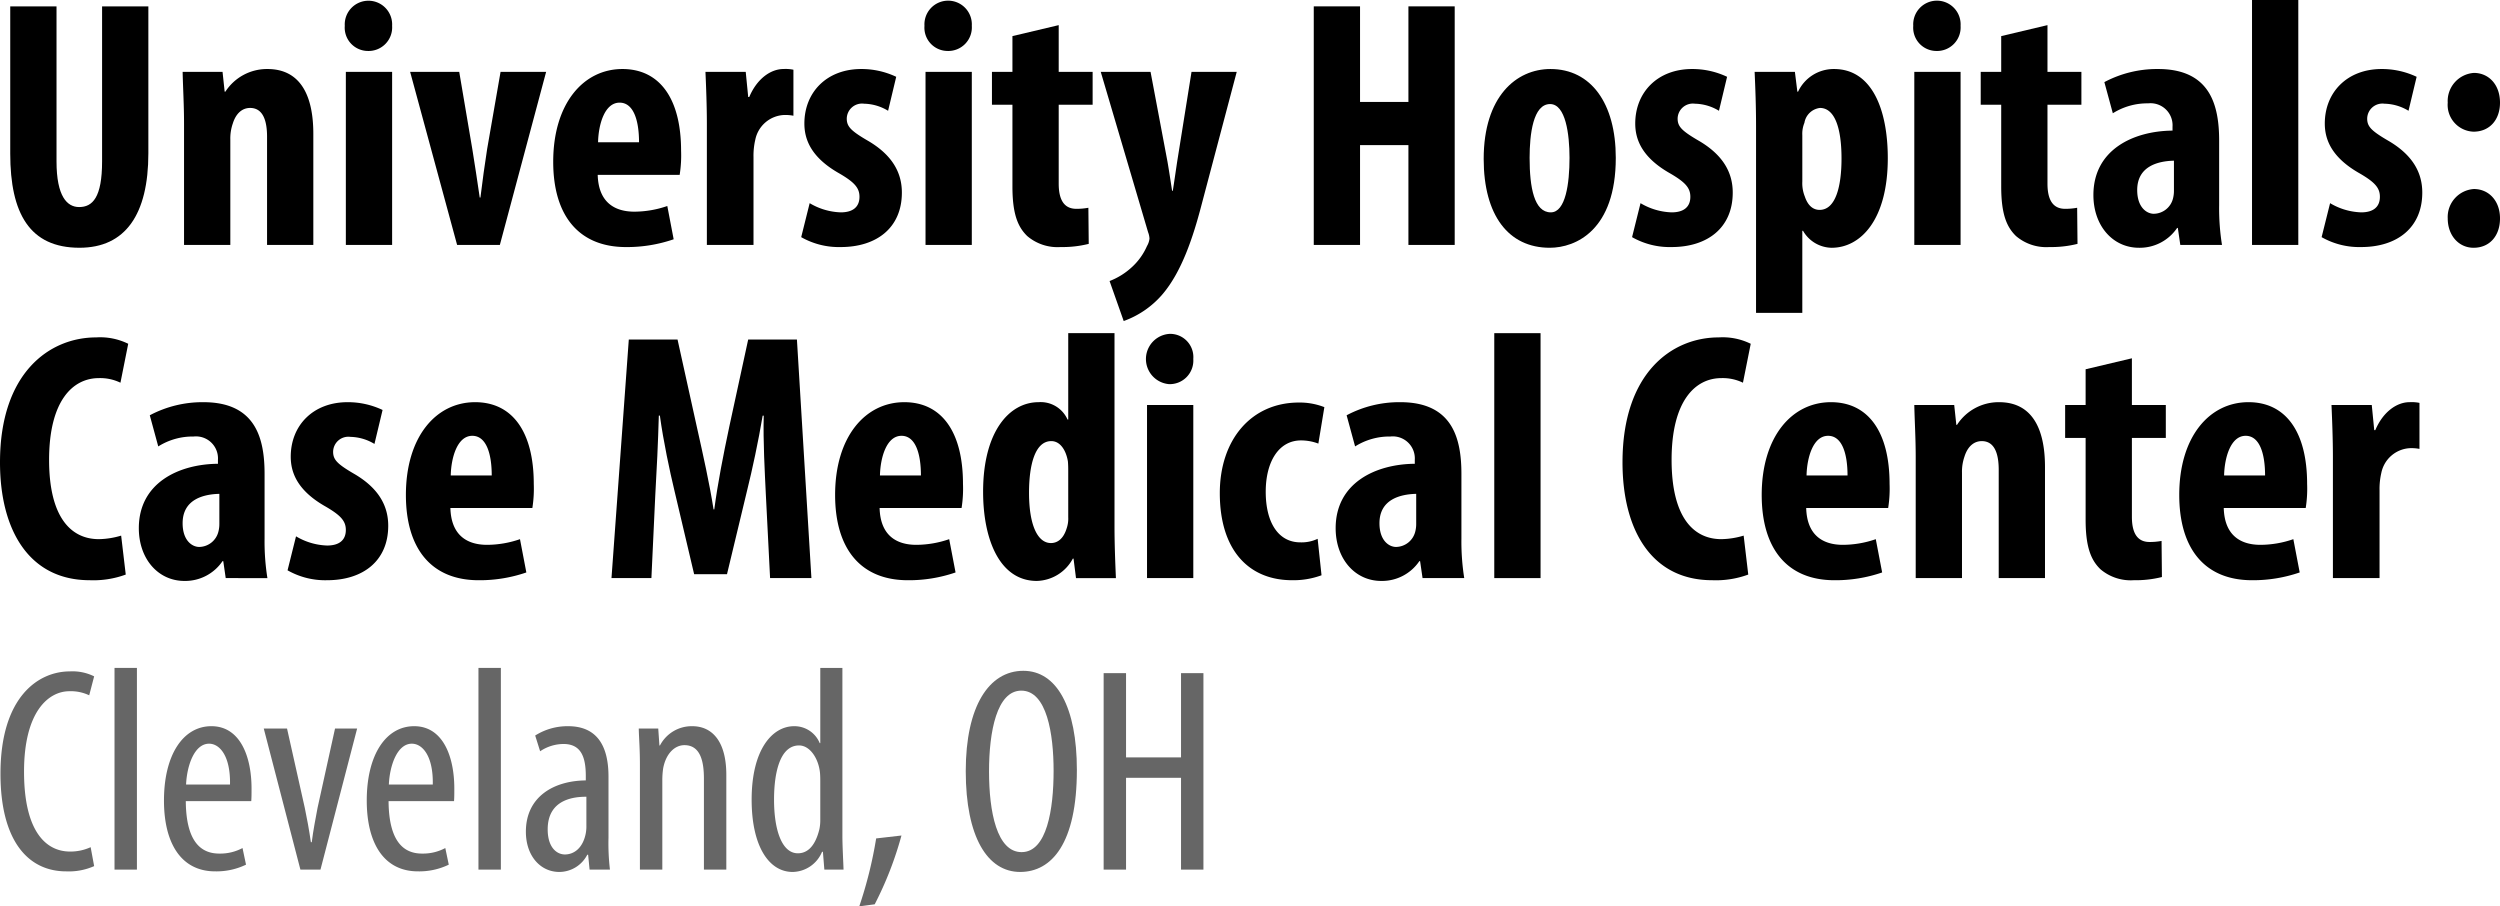 <svg xmlns="http://www.w3.org/2000/svg" viewBox="0 0 331 120"><defs><style>.cls-1{fill:#666;}</style></defs><title>project_names_outlines</title><g id="name_cleveland"><path d="M7.483.843V21.369c0,4.64,1.404,6.045,2.993,6.045,1.777,0,3.04-1.266,3.04-6.045V.843h6.127V20.291c0,8.108-3.04,12.512-9.12,12.512-6.593,0-9.167-4.546-9.167-12.466V.843Z"/><path d="M24.367,16.402c0-2.531-.14-4.734-.186-6.889h5.284l.281,2.624H29.84a6.563,6.563,0,0,1,5.564-2.999c4.35,0,6.08,3.468,6.08,8.576V32.429H35.358V18.088c0-1.968-.467-3.796-2.244-3.796-1.029,0-1.87.703-2.291,2.062a6.006,6.006,0,0,0-.328,2.109V32.429H24.367Z"/><path d="M51.916,3.421A3.122,3.122,0,0,1,48.689,6.748a3.084,3.084,0,0,1-3.04-3.327,3.139,3.139,0,1,1,6.267,0ZM45.79,32.429V9.513h6.127V32.429Z"/><path d="M60.802,9.513l1.731,10.216c.327,2.062.655,4.124.982,6.42h.094c.28-2.343.561-4.264.888-6.42L66.275,9.513h6.033L66.181,32.429H60.522l-6.22-22.916Z"/><path d="M79.137,23.15c.094,3.562,2.151,4.875,4.864,4.875a13.474,13.474,0,0,0,4.349-.75l.843,4.405a18.929,18.929,0,0,1-6.314,1.031c-6.22,0-9.633-4.124-9.633-11.294,0-7.686,3.975-12.279,9.166-12.279,4.91,0,7.764,3.89,7.764,10.826A16.288,16.288,0,0,1,89.987,23.15Zm5.471-4.311c0-2.952-.748-5.249-2.571-5.249-2.011,0-2.806,2.953-2.853,5.249Z"/><path d="M93.589,16.402c0-2.297-.094-4.781-.187-6.889h5.332l.328,3.327h.14c1.029-2.437,2.853-3.703,4.537-3.703a5.15,5.15,0,0,1,1.31.094v6.092a5.537,5.537,0,0,0-1.31-.094,4.08,4.08,0,0,0-3.741,3.281,9.304,9.304,0,0,0-.234,2.296V32.429H93.589Z"/><path d="M107.2,26.899a8.549,8.549,0,0,0,4.116,1.218c1.589,0,2.479-.702,2.479-2.061,0-1.172-.655-1.922-2.666-3.093-3.741-2.109-4.629-4.499-4.629-6.608,0-4.124,2.946-7.217,7.529-7.217a10.74,10.74,0,0,1,4.63,1.031l-1.075,4.499a6.348,6.348,0,0,0-3.18-.937,2.019,2.019,0,0,0-2.292,1.968c0,1.031.514,1.593,2.666,2.859,3.367,1.921,4.63,4.311,4.63,6.936,0,4.686-3.368,7.216-8.091,7.216a10.062,10.062,0,0,1-5.238-1.312Z"/><path d="M128.667,3.421A3.121,3.121,0,0,1,125.44,6.748a3.083,3.083,0,0,1-3.04-3.327,3.139,3.139,0,1,1,6.266,0ZM122.54,32.429V9.513h6.127V32.429Z"/><path d="M140.173,3.327V9.513h4.491v4.358h-4.491v10.45c0,2.672,1.123,3.327,2.339,3.327a8.426,8.426,0,0,0,1.589-.14l.047,4.78a14.38,14.38,0,0,1-3.741.422,6.17,6.17,0,0,1-4.397-1.453c-1.262-1.218-1.964-2.952-1.964-6.561V13.871h-2.712V9.513h2.712V4.78Z"/><path d="M152.333,9.513l2.244,11.903c.234,1.359.422,2.625.608,3.842h.094c.186-1.172.374-2.484.561-3.749l1.917-11.997h5.986L159.068,27.18c-1.123,4.312-2.62,8.764-5.098,11.716a12.19,12.19,0,0,1-5.192,3.609l-1.87-5.296a9.231,9.231,0,0,0,3.04-1.921,8.246,8.246,0,0,0,1.917-2.719,2.413,2.413,0,0,0,.327-.984,2.74,2.74,0,0,0-.186-.843L145.739,9.513Z"/><path d="M180.069.843V13.497h6.406V.843h6.127v31.586h-6.127V19.213h-6.406V32.429h-6.127V.843Z"/><path d="M213.93,20.901c0,9.56-5.283,11.903-8.745,11.903-5.472,0-8.745-4.311-8.745-11.762,0-8.248,4.302-11.904,8.839-11.904C210.657,9.138,213.93,13.683,213.93,20.901Zm-11.41,0c0,3.936.607,7.216,2.806,7.216,1.964,0,2.479-3.842,2.479-7.216,0-3.14-.514-7.123-2.572-7.123C202.986,13.777,202.52,17.761,202.52,20.901Z"/><path d="M217.206,26.899a8.556,8.556,0,0,0,4.116,1.218c1.59,0,2.48-.702,2.48-2.061,0-1.172-.656-1.922-2.667-3.093-3.741-2.109-4.629-4.499-4.629-6.608,0-4.124,2.946-7.217,7.53-7.217a10.743,10.743,0,0,1,4.63,1.031l-1.076,4.499a6.342,6.342,0,0,0-3.18-.937,2.02,2.02,0,0,0-2.292,1.968c0,1.031.515,1.593,2.667,2.859,3.366,1.921,4.629,4.311,4.629,6.936,0,4.686-3.367,7.216-8.091,7.216a10.056,10.056,0,0,1-5.237-1.312Z"/><path d="M232.501,16.777c0-2.764-.094-5.108-.188-7.263h5.331l.327,2.624h.094a5.205,5.205,0,0,1,4.77-2.999c5.051,0,7.109,5.436,7.109,11.81,0,8.154-3.6,11.856-7.436,11.856a4.446,4.446,0,0,1-3.788-2.249h-.094v10.872h-6.126Zm6.126,7.264a4.675,4.675,0,0,0,.327,1.968c.469,1.406,1.263,1.78,1.964,1.78,2.152,0,2.899-3.187,2.899-6.795,0-4.359-1.029-6.702-2.853-6.702a2.369,2.369,0,0,0-2.058,1.968,3.8,3.8,0,0,0-.28,1.64Z"/><path d="M259.581,3.421a3.121,3.121,0,0,1-3.226,3.327,3.082,3.082,0,0,1-3.04-3.327,3.139,3.139,0,1,1,6.266,0ZM253.454,32.429V9.513h6.127V32.429Z"/><path d="M271.086,3.327V9.513h4.491v4.358h-4.491v10.45c0,2.672,1.123,3.327,2.339,3.327a8.437,8.437,0,0,0,1.59-.14l.047,4.78a14.388,14.388,0,0,1-3.742.422,6.167,6.167,0,0,1-4.396-1.453c-1.262-1.218-1.964-2.952-1.964-6.561V13.871h-2.713V9.513H264.96V4.78Z"/><path d="M288.671,32.429l-.326-2.25h-.094A5.968,5.968,0,0,1,283.2,32.804c-3.462,0-6.033-2.905-6.033-6.982,0-5.998,5.284-8.482,10.475-8.529v-.515a2.916,2.916,0,0,0-3.226-3.093,8.545,8.545,0,0,0-4.677,1.313L278.617,10.872a14.864,14.864,0,0,1,7.108-1.734c6.968,0,8.091,4.875,8.091,9.513V27.18a30.729,30.729,0,0,0,.375,5.249ZM287.83,21.275c-2.058.047-4.864.703-4.864,3.889,0,2.297,1.263,3.14,2.198,3.14a2.659,2.659,0,0,0,2.525-1.968,3.993,3.993,0,0,0,.141-1.078Z"/><path d="M298.168,0h6.127V32.429h-6.127Z"/><path d="M308.504,26.899a8.546,8.546,0,0,0,4.116,1.218c1.589,0,2.478-.702,2.478-2.061,0-1.172-.654-1.922-2.665-3.093-3.742-2.109-4.63-4.499-4.63-6.608,0-4.124,2.946-7.217,7.53-7.217a10.735,10.735,0,0,1,4.629,1.031l-1.076,4.499a6.341,6.341,0,0,0-3.18-.937,2.019,2.019,0,0,0-2.291,1.968c0,1.031.513,1.593,2.665,2.859,3.368,1.921,4.63,4.311,4.63,6.936,0,4.686-3.367,7.216-8.09,7.216a10.06,10.06,0,0,1-5.238-1.312Z"/><path d="M324.079,13.59a3.73,3.73,0,0,1,3.461-3.936C329.503,9.653,331,11.2,331,13.59c0,2.25-1.357,3.844-3.508,3.844A3.55,3.55,0,0,1,324.079,13.59Zm0,15.325a3.716,3.716,0,0,1,3.461-3.889c1.964,0,3.461,1.546,3.461,3.889,0,2.296-1.357,3.889-3.508,3.889C325.574,32.804,324.079,31.21,324.079,28.914Z"/><path d="M16.649,76.072a12.385,12.385,0,0,1-4.77.749C3.836,76.821,0,70.167,0,61.215c0-11.903,6.594-16.542,12.721-16.542a8.403,8.403,0,0,1,4.255.843l-1.029,5.155a6.147,6.147,0,0,0-2.853-.609c-3.461,0-6.594,2.999-6.594,10.825,0,7.545,2.853,10.497,6.594,10.497a10.765,10.765,0,0,0,2.946-.469Z"/><path d="M29.885,76.54l-.326-2.25h-.094a5.968,5.968,0,0,1-5.051,2.625c-3.462,0-6.033-2.905-6.033-6.983,0-5.998,5.284-8.482,10.475-8.529v-.516A2.916,2.916,0,0,0,25.63,57.795a8.545,8.545,0,0,0-4.677,1.313l-1.122-4.124a14.864,14.864,0,0,1,7.108-1.734c6.968,0,8.091,4.875,8.091,9.513v8.529a30.727,30.727,0,0,0,.375,5.249Zm-.842-11.154c-2.058.047-4.864.703-4.864,3.889,0,2.297,1.263,3.14,2.198,3.14a2.659,2.659,0,0,0,2.525-1.968,3.992,3.992,0,0,0,.141-1.078Z"/><path d="M39.194,71.01A8.549,8.549,0,0,0,43.31,72.228c1.589,0,2.479-.702,2.479-2.061,0-1.172-.655-1.922-2.666-3.093-3.741-2.109-4.629-4.499-4.629-6.608,0-4.124,2.946-7.217,7.529-7.217a10.74,10.74,0,0,1,4.63,1.031l-1.075,4.499a6.348,6.348,0,0,0-3.18-.937A2.019,2.019,0,0,0,44.105,59.81c0,1.031.514,1.594,2.666,2.859,3.367,1.921,4.63,4.311,4.63,6.936,0,4.686-3.368,7.216-8.091,7.216a10.062,10.062,0,0,1-5.238-1.312Z"/><path d="M59.632,67.261c.094,3.562,2.152,4.875,4.864,4.875a13.472,13.472,0,0,0,4.35-.75l.842,4.405a18.916,18.916,0,0,1-6.313,1.031c-6.22,0-9.634-4.124-9.634-11.294,0-7.686,3.975-12.279,9.167-12.279,4.91,0,7.763,3.89,7.763,10.826a16.28,16.28,0,0,1-.187,3.186ZM65.105,62.95c0-2.952-.749-5.249-2.573-5.249-2.011,0-2.806,2.953-2.853,5.249Z"/><path d="M101.398,65.481c-.141-2.999-.374-7.077-.28-10.45h-.141c-.561,3.374-1.404,7.263-2.011,9.7L96.254,76.025h-4.35L89.285,64.918c-.608-2.531-1.45-6.467-1.917-9.888h-.14c-.094,3.421-.281,7.404-.469,10.544L86.246,76.54H80.961L83.253,44.954h6.453l2.526,11.434c.888,3.983,1.683,7.498,2.244,11.06h.093c.469-3.515,1.169-7.077,2.011-11.06l2.48-11.434h6.453L107.431,76.54h-5.472Z"/><path d="M116.46,67.261c.094,3.562,2.151,4.875,4.864,4.875a13.476,13.476,0,0,0,4.349-.75l.843,4.405a18.927,18.927,0,0,1-6.314,1.031c-6.22,0-9.633-4.124-9.633-11.294,0-7.686,3.975-12.279,9.166-12.279,4.91,0,7.764,3.89,7.764,10.826a16.28,16.28,0,0,1-.187,3.186Zm5.471-4.311c0-2.952-.748-5.249-2.571-5.249-2.011,0-2.806,2.953-2.853,5.249Z"/><path d="M147.561,44.111V69.745c0,2.203.093,4.687.186,6.796h-5.284l-.327-2.578h-.094a5.567,5.567,0,0,1-4.77,2.952c-4.864,0-7.109-5.389-7.109-11.809,0-7.967,3.461-11.857,7.342-11.857a3.886,3.886,0,0,1,3.836,2.297h.093V44.111Zm-6.127,18.323c0-.422,0-.89-.046-1.359-.234-1.406-.982-2.672-2.198-2.672-2.152,0-2.946,3.14-2.946,6.842,0,4.359,1.169,6.655,2.899,6.655.748,0,1.636-.422,2.105-2.015a3.922,3.922,0,0,0,.186-1.406Z"/><path d="M157.992,47.532a3.122,3.122,0,0,1-3.227,3.327,3.337,3.337,0,0,1,.094-6.655A3.077,3.077,0,0,1,157.992,47.532ZM151.866,76.54V53.624h6.127V76.54Z"/><path d="M174.97,76.166a10.785,10.785,0,0,1-3.882.655c-5.799,0-9.586-4.03-9.586-11.528,0-7.077,4.163-11.997,10.476-11.997a8.971,8.971,0,0,1,3.367.61l-.795,4.827a6.45,6.45,0,0,0-2.292-.422c-2.946,0-4.676,2.812-4.676,6.796,0,4.17,1.73,6.701,4.582,6.701a5.004,5.004,0,0,0,2.292-.469Z"/><path d="M188.347,76.54l-.328-2.25h-.094a5.966,5.966,0,0,1-5.051,2.625c-3.46,0-6.033-2.905-6.033-6.983,0-5.998,5.285-8.482,10.477-8.529v-.516a2.917,2.917,0,0,0-3.227-3.093,8.539,8.539,0,0,0-4.676,1.313l-1.123-4.124a14.868,14.868,0,0,1,7.109-1.734c6.968,0,8.091,4.875,8.091,9.513v8.529a30.837,30.837,0,0,0,.373,5.249Zm-.842-11.154c-2.058.047-4.864.703-4.864,3.889,0,2.297,1.262,3.14,2.197,3.14a2.663,2.663,0,0,0,2.526-1.968,3.996,3.996,0,0,0,.141-1.078Z"/><path d="M197.842,44.111h6.127V76.54h-6.127Z"/><path d="M231.469,76.072a12.381,12.381,0,0,1-4.77.749c-8.044,0-11.879-6.654-11.879-15.606,0-11.903,6.593-16.542,12.72-16.542a8.407,8.407,0,0,1,4.256.843l-1.029,5.155a6.15,6.15,0,0,0-2.853-.609c-3.462,0-6.595,2.999-6.595,10.825,0,7.545,2.853,10.497,6.595,10.497a10.765,10.765,0,0,0,2.946-.469Z"/><path d="M239.141,67.261c.094,3.562,2.151,4.875,4.864,4.875a13.471,13.471,0,0,0,4.349-.75l.843,4.405a18.921,18.921,0,0,1-6.313,1.031c-6.22,0-9.634-4.124-9.634-11.294,0-7.686,3.975-12.279,9.166-12.279,4.91,0,7.764,3.89,7.764,10.826a16.288,16.288,0,0,1-.187,3.186Zm5.472-4.311c0-2.952-.748-5.249-2.572-5.249-2.011,0-2.806,2.953-2.853,5.249Z"/><path d="M253.64,60.513c0-2.531-.141-4.734-.187-6.889h5.285l.28,2.624h.093a6.564,6.564,0,0,1,5.566-2.999c4.349,0,6.08,3.468,6.08,8.576V76.54h-6.127V62.2c0-1.968-.469-3.796-2.245-3.796-1.029,0-1.87.703-2.292,2.062a6.035,6.035,0,0,0-.326,2.109V76.54H253.64Z"/><path d="M282.263,47.438v6.186h4.491v4.358h-4.491v10.45c0,2.671,1.123,3.327,2.339,3.327a8.427,8.427,0,0,0,1.589-.14l.047,4.78a14.386,14.386,0,0,1-3.741.422,6.17,6.17,0,0,1-4.397-1.453c-1.262-1.218-1.964-2.952-1.964-6.561V57.982h-2.712v-4.358h2.712V48.891Z"/><path d="M294.425,67.261c.094,3.562,2.151,4.875,4.864,4.875a13.476,13.476,0,0,0,4.349-.75L304.48,75.79a18.927,18.927,0,0,1-6.314,1.031c-6.22,0-9.633-4.124-9.633-11.294,0-7.686,3.975-12.279,9.166-12.279,4.91,0,7.764,3.89,7.764,10.826a16.288,16.288,0,0,1-.187,3.186Zm5.471-4.311c0-2.952-.748-5.249-2.571-5.249-2.011,0-2.806,2.953-2.853,5.249Z"/><path d="M308.877,60.513c0-2.297-.094-4.781-.187-6.889h5.332l.328,3.327h.14c1.029-2.437,2.853-3.703,4.537-3.703a5.15,5.15,0,0,1,1.31.094v6.092a5.537,5.537,0,0,0-1.31-.094,4.08,4.08,0,0,0-3.741,3.281,9.304,9.304,0,0,0-.234,2.296V76.54h-6.174Z"/><path class="cls-1" d="M12.465,114.674a8.265,8.265,0,0,1-3.698.695c-5.084,0-8.704-4.091-8.704-12.929,0-10.265,5.084-13.546,9.167-13.546a6.44,6.44,0,0,1,3.235.656L11.81,92.058a5.664,5.664,0,0,0-2.619-.54c-2.772,0-6.008,2.702-6.008,10.652S6.11,112.745,9.269,112.745a6.401,6.401,0,0,0,2.733-.579Z"/><path class="cls-1" d="M15.162,88.431h2.966v26.706H15.162Z"/><path class="cls-1" d="M24.599,106.068c.038,5.712,2.272,6.946,4.429,6.946a6.257,6.257,0,0,0,3.081-.733l.463,2.2a8.985,8.985,0,0,1-4.083.887c-4.468,0-6.779-3.666-6.779-9.378,0-6.059,2.542-9.842,6.278-9.842,3.812,0,5.316,4.014,5.316,8.259,0,.695,0,1.196-.039,1.66Zm5.854-2.2c.076-3.744-1.348-5.403-2.773-5.403-1.926,0-2.928,2.856-3.043,5.403Z"/><path class="cls-1" d="M38.003,96.458l2.349,10.497c.27,1.274.578,2.934.809,4.555h.115c.192-1.544.501-3.126.77-4.555L44.358,96.458h2.927l-4.854,18.679H39.774L34.922,96.458Z"/><path class="cls-1" d="M51.446,106.068c.039,5.712,2.273,6.946,4.429,6.946a6.261,6.261,0,0,0,3.082-.733l.461,2.2a8.976,8.976,0,0,1-4.082.887c-4.467,0-6.778-3.666-6.778-9.378,0-6.059,2.542-9.842,6.278-9.842,3.813,0,5.315,4.014,5.315,8.259,0,.695,0,1.196-.038,1.66Zm5.854-2.2c.077-3.744-1.348-5.403-2.773-5.403-1.925,0-2.927,2.856-3.042,5.403Z"/><path class="cls-1" d="M63.348,88.431h2.966v26.706H63.348Z"/><path class="cls-1" d="M78.061,115.137l-.193-1.968H77.753a4.183,4.183,0,0,1-3.698,2.277c-2.503,0-4.428-2.123-4.428-5.327,0-4.669,3.735-6.754,7.933-6.792v-.579c0-2.509-.615-4.245-2.966-4.245a5.606,5.606,0,0,0-3.081.965l-.654-2.084a8.006,8.006,0,0,1,4.352-1.236c3.736,0,5.354,2.47,5.354,6.677v8.065a29.708,29.708,0,0,0,.192,4.245Zm-.424-9.648c-1.54,0-5.123.27-5.123,4.323,0,2.431,1.233,3.319,2.273,3.319,1.31,0,2.427-.966,2.772-2.817a4.867,4.867,0,0,0,.078-1.043Z"/><path class="cls-1" d="M84.725,101.283c0-2.2-.115-3.319-.154-4.825H87.152l.154,2.238h.076a4.732,4.732,0,0,1,4.276-2.547c2.58,0,4.506,1.93,4.506,6.446v12.543H93.199v-12.041c0-2.2-.424-4.438-2.581-4.438-1.232,0-2.427,1.042-2.812,3.049a10.599,10.599,0,0,0-.115,1.659v11.771H84.725Z"/><path class="cls-1" d="M111.533,88.431v22.23c0,1.274.115,3.396.153,4.476h-2.542l-.191-2.354h-.116a4.291,4.291,0,0,1-3.89,2.663c-3.158,0-5.43-3.435-5.43-9.571,0-6.638,2.733-9.726,5.623-9.726a3.614,3.614,0,0,1,3.39,2.239h.076V88.431Zm-2.928,15.128c0-.386,0-.81-.038-1.235-.192-1.93-1.348-3.628-2.773-3.628-2.464,0-3.311,3.436-3.311,7.179,0,3.936,1.001,7.101,3.157,7.101.925,0,2.196-.502,2.85-3.204a5.841,5.841,0,0,0,.115-1.234Z"/><path class="cls-1" d="M113.768,120a55.778,55.778,0,0,0,2.235-8.992l3.351-.386A46.316,46.316,0,0,1,115.81,119.73Z"/><path class="cls-1" d="M142.578,101.938c0,9.765-3.35,13.508-7.511,13.508-4.313,0-7.202-4.593-7.202-13.354,0-8.606,3.082-13.277,7.625-13.277C139.921,88.816,142.578,93.641,142.578,101.938Zm-11.631.194c0,5.365,1.039,10.69,4.313,10.69,3.35,0,4.237-5.674,4.237-10.767,0-4.863-.886-10.614-4.276-10.614C131.986,91.441,130.947,96.843,130.947,102.132Z"/><path class="cls-1" d="M149.088,89.125V100.279h7.28V89.125h2.966v26.012H156.368V102.981h-7.28v12.156h-2.966V89.125Z"/></g></svg>